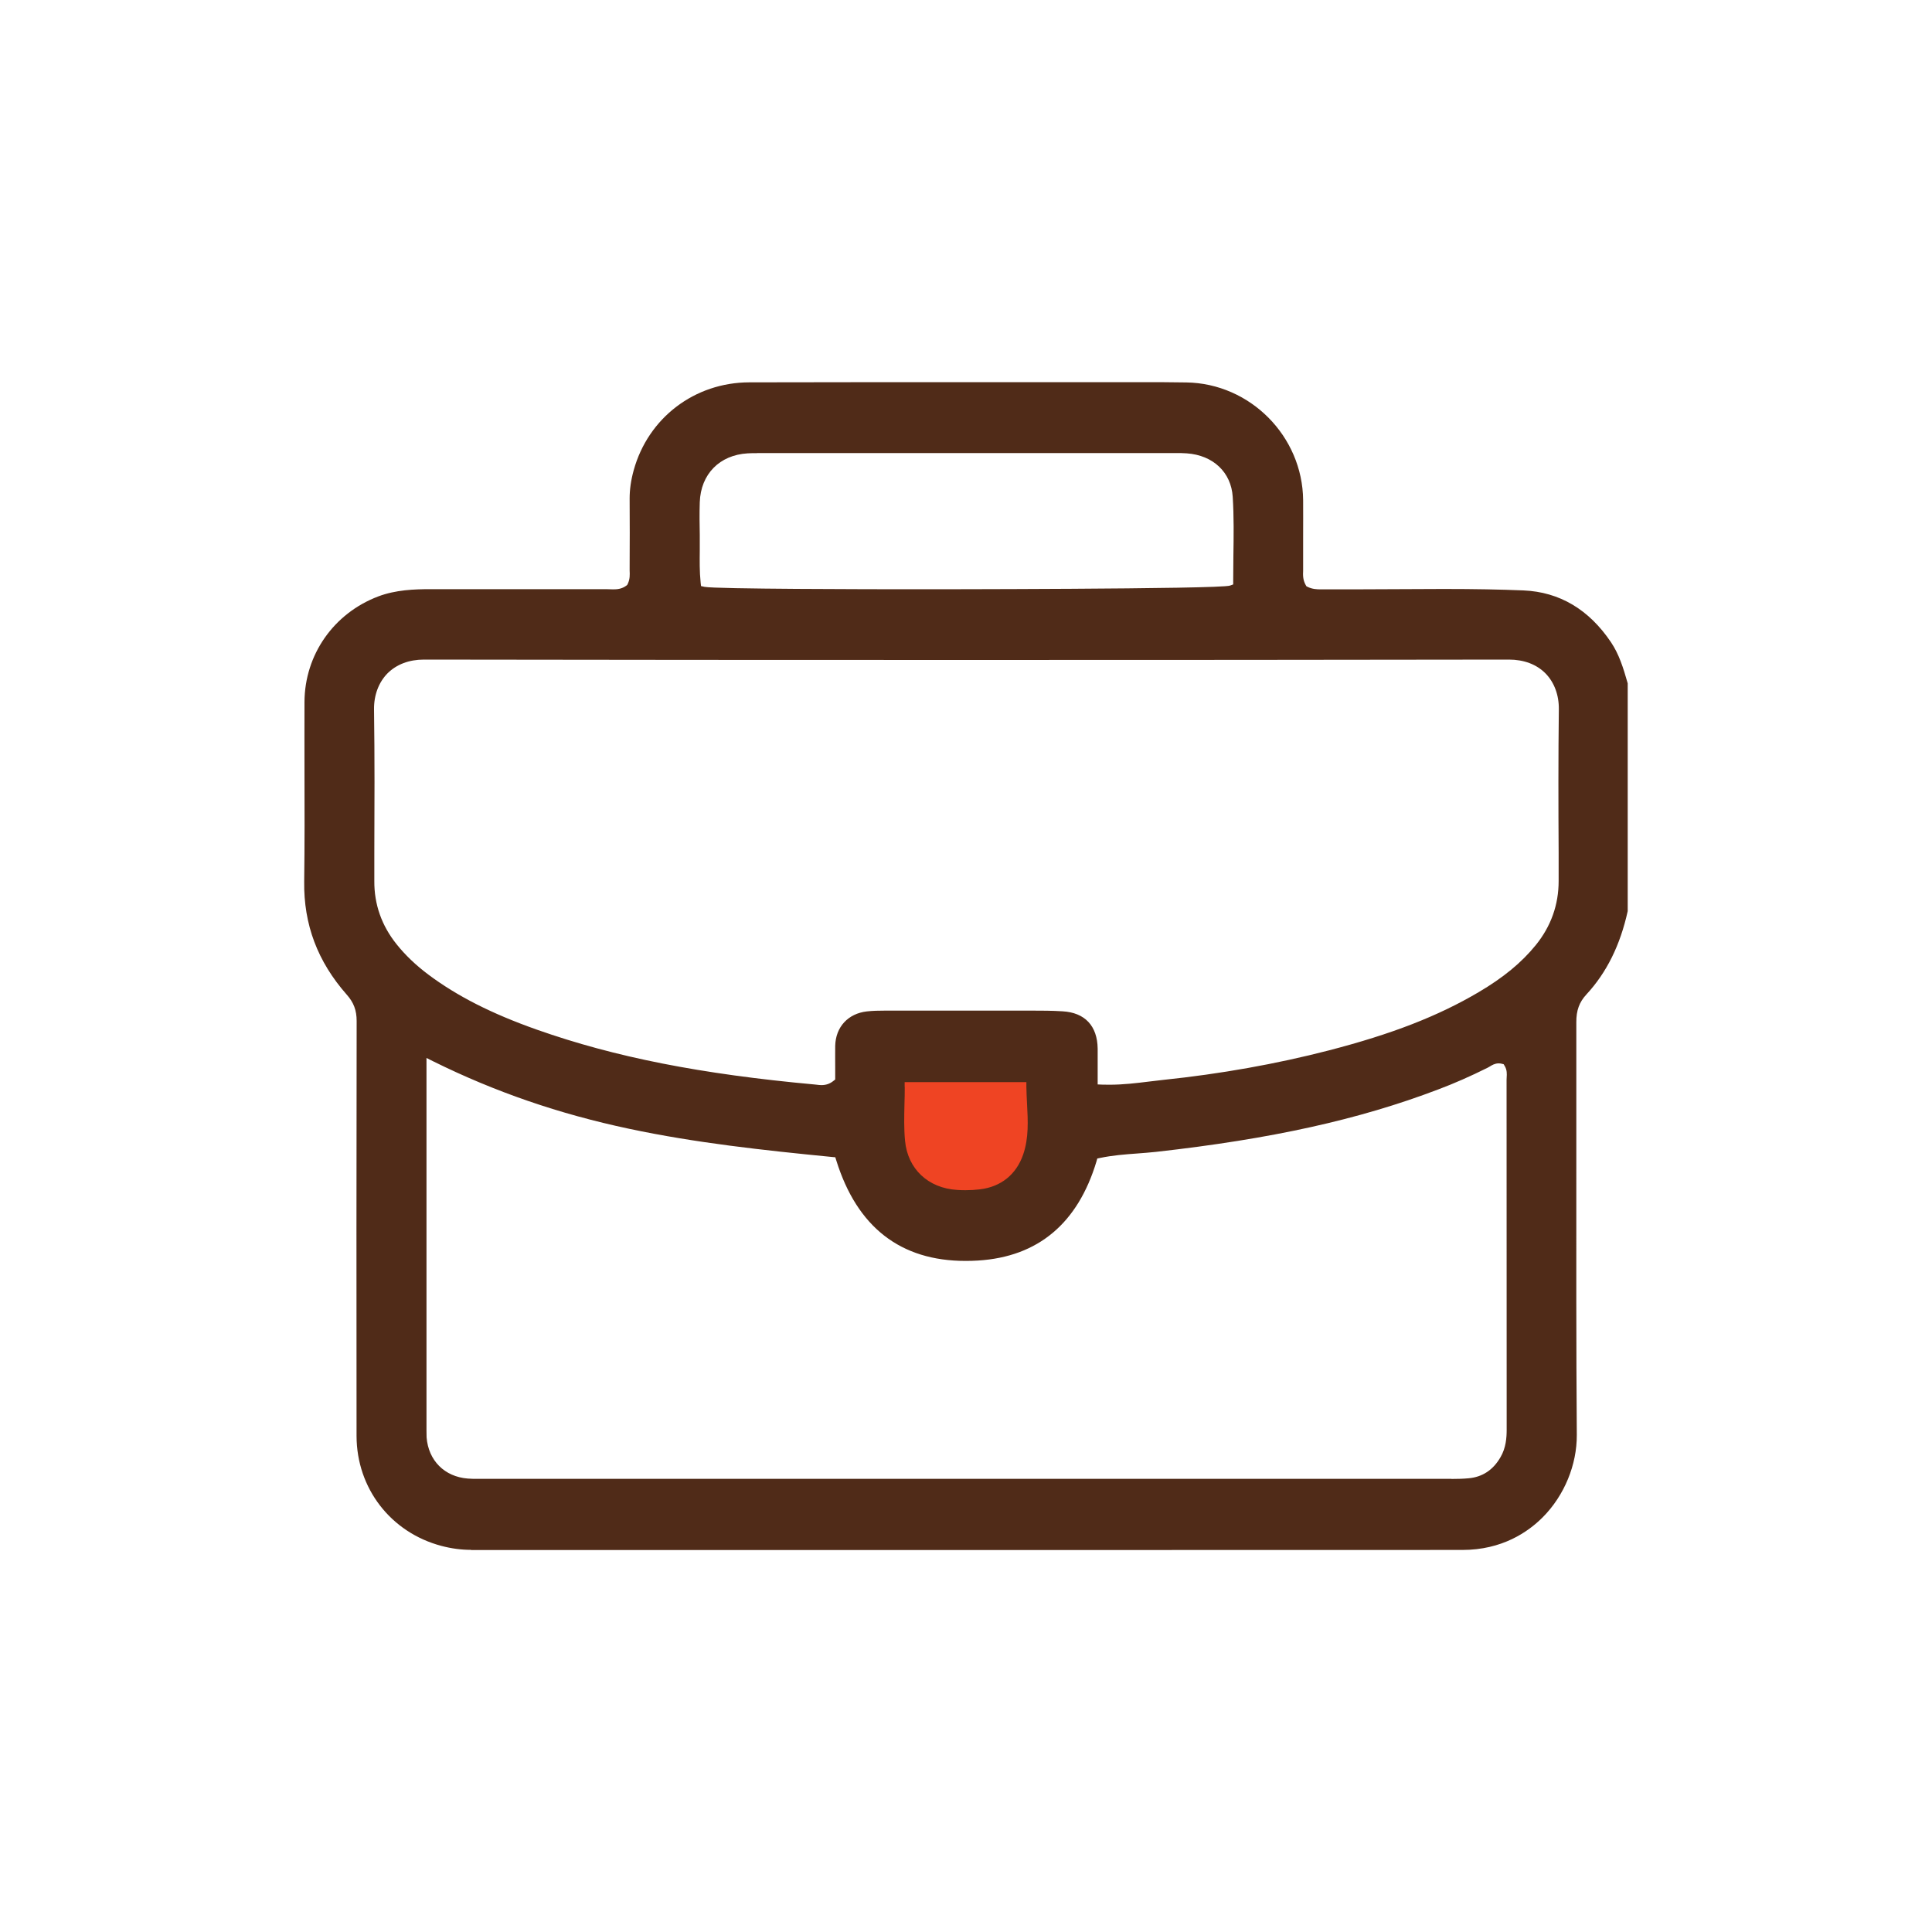 <?xml version="1.0" encoding="UTF-8"?>
<svg id="Layer_1" xmlns="http://www.w3.org/2000/svg" width="200" height="200" viewBox="0 0 200 200">
  <defs>
    <style>
      .cls-1 {
        fill: #502b18;
      }

      .cls-2 {
        fill: #ef4423;
      }
    </style>
  </defs>
  <path class="cls-1" d="M48.75,160.44c-1.01,0-2.04-.14-3.06-.41-5.24-1.39-8.77-5.96-8.78-11.38-.02-14.32-.01-28.64.01-42.96,0-1.1-.3-1.91-1.03-2.73-3.02-3.43-4.46-7.26-4.4-11.7.05-3.82.04-7.7.03-11.45,0-2.38-.01-4.76,0-7.14.02-4.89,3.02-9.18,7.64-10.93,1.8-.68,3.73-.75,5.39-.75,2.81,0,5.63,0,8.44,0h2.83c2.3,0,4.61,0,6.91,0,.12,0,.24,0,.36.01.14,0,.27.01.41.01.38,0,.87-.04,1.33-.38l.1-.08.06-.12c.23-.49.21-.95.19-1.37,0-.11,0-.21,0-.32.01-2.38.02-4.76,0-7.14,0-.92.13-1.87.42-2.92,1.5-5.43,6.31-9.09,11.97-9.1,4.76-.01,9.52-.02,14.28-.02h18.84c1.21,0,6.03,0,7.24,0,1.63,0,3.26,0,4.88.03,6.61.1,12.03,5.57,12.09,12.19.01,1.26,0,2.51,0,3.77,0,1.08,0,2.16,0,3.24,0,.1,0,.2,0,.3-.02.41-.04.92.26,1.46l.08.14.14.07c.45.22.92.25,1.33.25h.63c.94,0,1.82,0,2.7,0,1.57,0,3.13-.01,4.7-.02,1.56-.01,3.13-.02,4.69-.02,3.31,0,5.87.05,8.28.15,3.73.16,6.78,1.97,9.07,5.38.82,1.23,1.25,2.59,1.72,4.24v23.58c-.78,3.53-2.18,6.36-4.28,8.63-.73.79-1.05,1.65-1.04,2.88,0,5.05,0,10.09,0,15.14,0,9.03-.02,18.37.05,27.56.02,3.1-1.29,6.28-3.51,8.52-1.54,1.55-4.23,3.4-8.34,3.4-16.71.01-33.42.01-50.12.01h-52.5ZM150.25,153.1c.7,0,1.27-.02,1.79-.07,1.42-.13,2.53-.86,3.29-2.18.57-.97.64-2.03.64-2.85,0-6.83-.01-36.22-.01-36.22,0-.08,0-.17.01-.25.02-.34.05-.77-.21-1.19l-.1-.17-.19-.05c-.11-.03-.22-.04-.33-.04-.39,0-.69.18-.93.33-.07.04-.14.08-.21.12-1.79.89-3.47,1.63-5.12,2.25-8.23,3.13-17.24,5.12-29.2,6.46-.66.07-1.31.12-1.97.17-1.25.09-2.55.19-3.83.46l-.29.06-.08.29c-1.93,6.42-6.05,9.88-12.25,10.27-.45.03-.89.04-1.31.04-6.73,0-11.23-3.5-13.38-10.41l-.1-.32-.33-.03c-7.12-.7-14.09-1.45-21.02-2.92-7.26-1.54-13.88-3.82-20.25-6.97l-.72-.36v38.61c0,.22,0,.44.01.66.19,2.41,1.86,4.08,4.26,4.27.35.03.69.03,1.04.03h100.79ZM43.88,68.28c-1.54,0-2.84.5-3.77,1.43-.91.93-1.41,2.25-1.39,3.73.07,4.98.05,10.04.03,14.94v2.82c-.02,2.42.76,4.61,2.29,6.53.91,1.14,1.99,2.17,3.29,3.15,2.98,2.23,6.55,4.05,11.25,5.71,8.08,2.85,16.96,4.6,28.79,5.68l.18.02c.16.02.32.04.49.04.47,0,.87-.14,1.23-.43l.19-.15v-1.21c0-.74-.01-1.51,0-2.28.05-1.95,1.33-3.34,3.28-3.56.62-.07,1.27-.08,1.83-.08,2.33,0,4.66,0,6.98,0h5.7s2.75,0,2.75,0c.82,0,1.9,0,2.99.07,2.32.13,3.61,1.51,3.64,3.87,0,.69,0,1.39,0,2.13v1.57s.48.02.48.02c.24,0,.48.01.72.01,1.47,0,2.83-.17,4.14-.33.49-.06.97-.12,1.45-.17,5.95-.62,11.71-1.65,17.13-3.05,6.53-1.69,11.31-3.55,15.5-6.02,2.58-1.52,4.46-3.07,5.93-4.88,1.58-1.95,2.37-4.18,2.37-6.64v-2.9c-.03-4.88-.04-9.92.02-14.87.02-1.47-.47-2.79-1.38-3.72-.93-.94-2.24-1.43-3.79-1.43-18.73.03-37.44.04-56.16.04s-37.43-.01-56.15-.04h0ZM78.35,46.91c-.32,0-.64,0-.95.02-2.91.17-4.86,2.15-4.96,5.06-.04,1.17-.02,2.35,0,3.39,0,.52,0,1.05,0,1.58-.01,1.08-.03,2.2.09,3.35l.04.36.36.08c1.1.23,17.13.25,22.02.25.31,0,31.33,0,32.38-.38l.33-.12v-.35c0-.86.01-1.73.02-2.6.03-2,.06-4.07-.07-6.12-.16-2.54-2.03-4.31-4.76-4.5-.37-.03-.74-.03-1.11-.03h-43.37Z"/>
  <path class="cls-2" d="M93.66,112.52c0,.61-.01,1.2-.03,1.79-.03,1.3-.06,2.53.06,3.78.27,2.91,2.38,4.9,5.38,5.09.29.02.58.03.87.03.52,0,1.02-.03,1.5-.09,2.18-.26,3.77-1.54,4.48-3.61.59-1.72.49-3.5.4-5.21-.03-.59-.06-1.18-.07-1.78v-.5h-12.6v.5Z"/>
</svg>